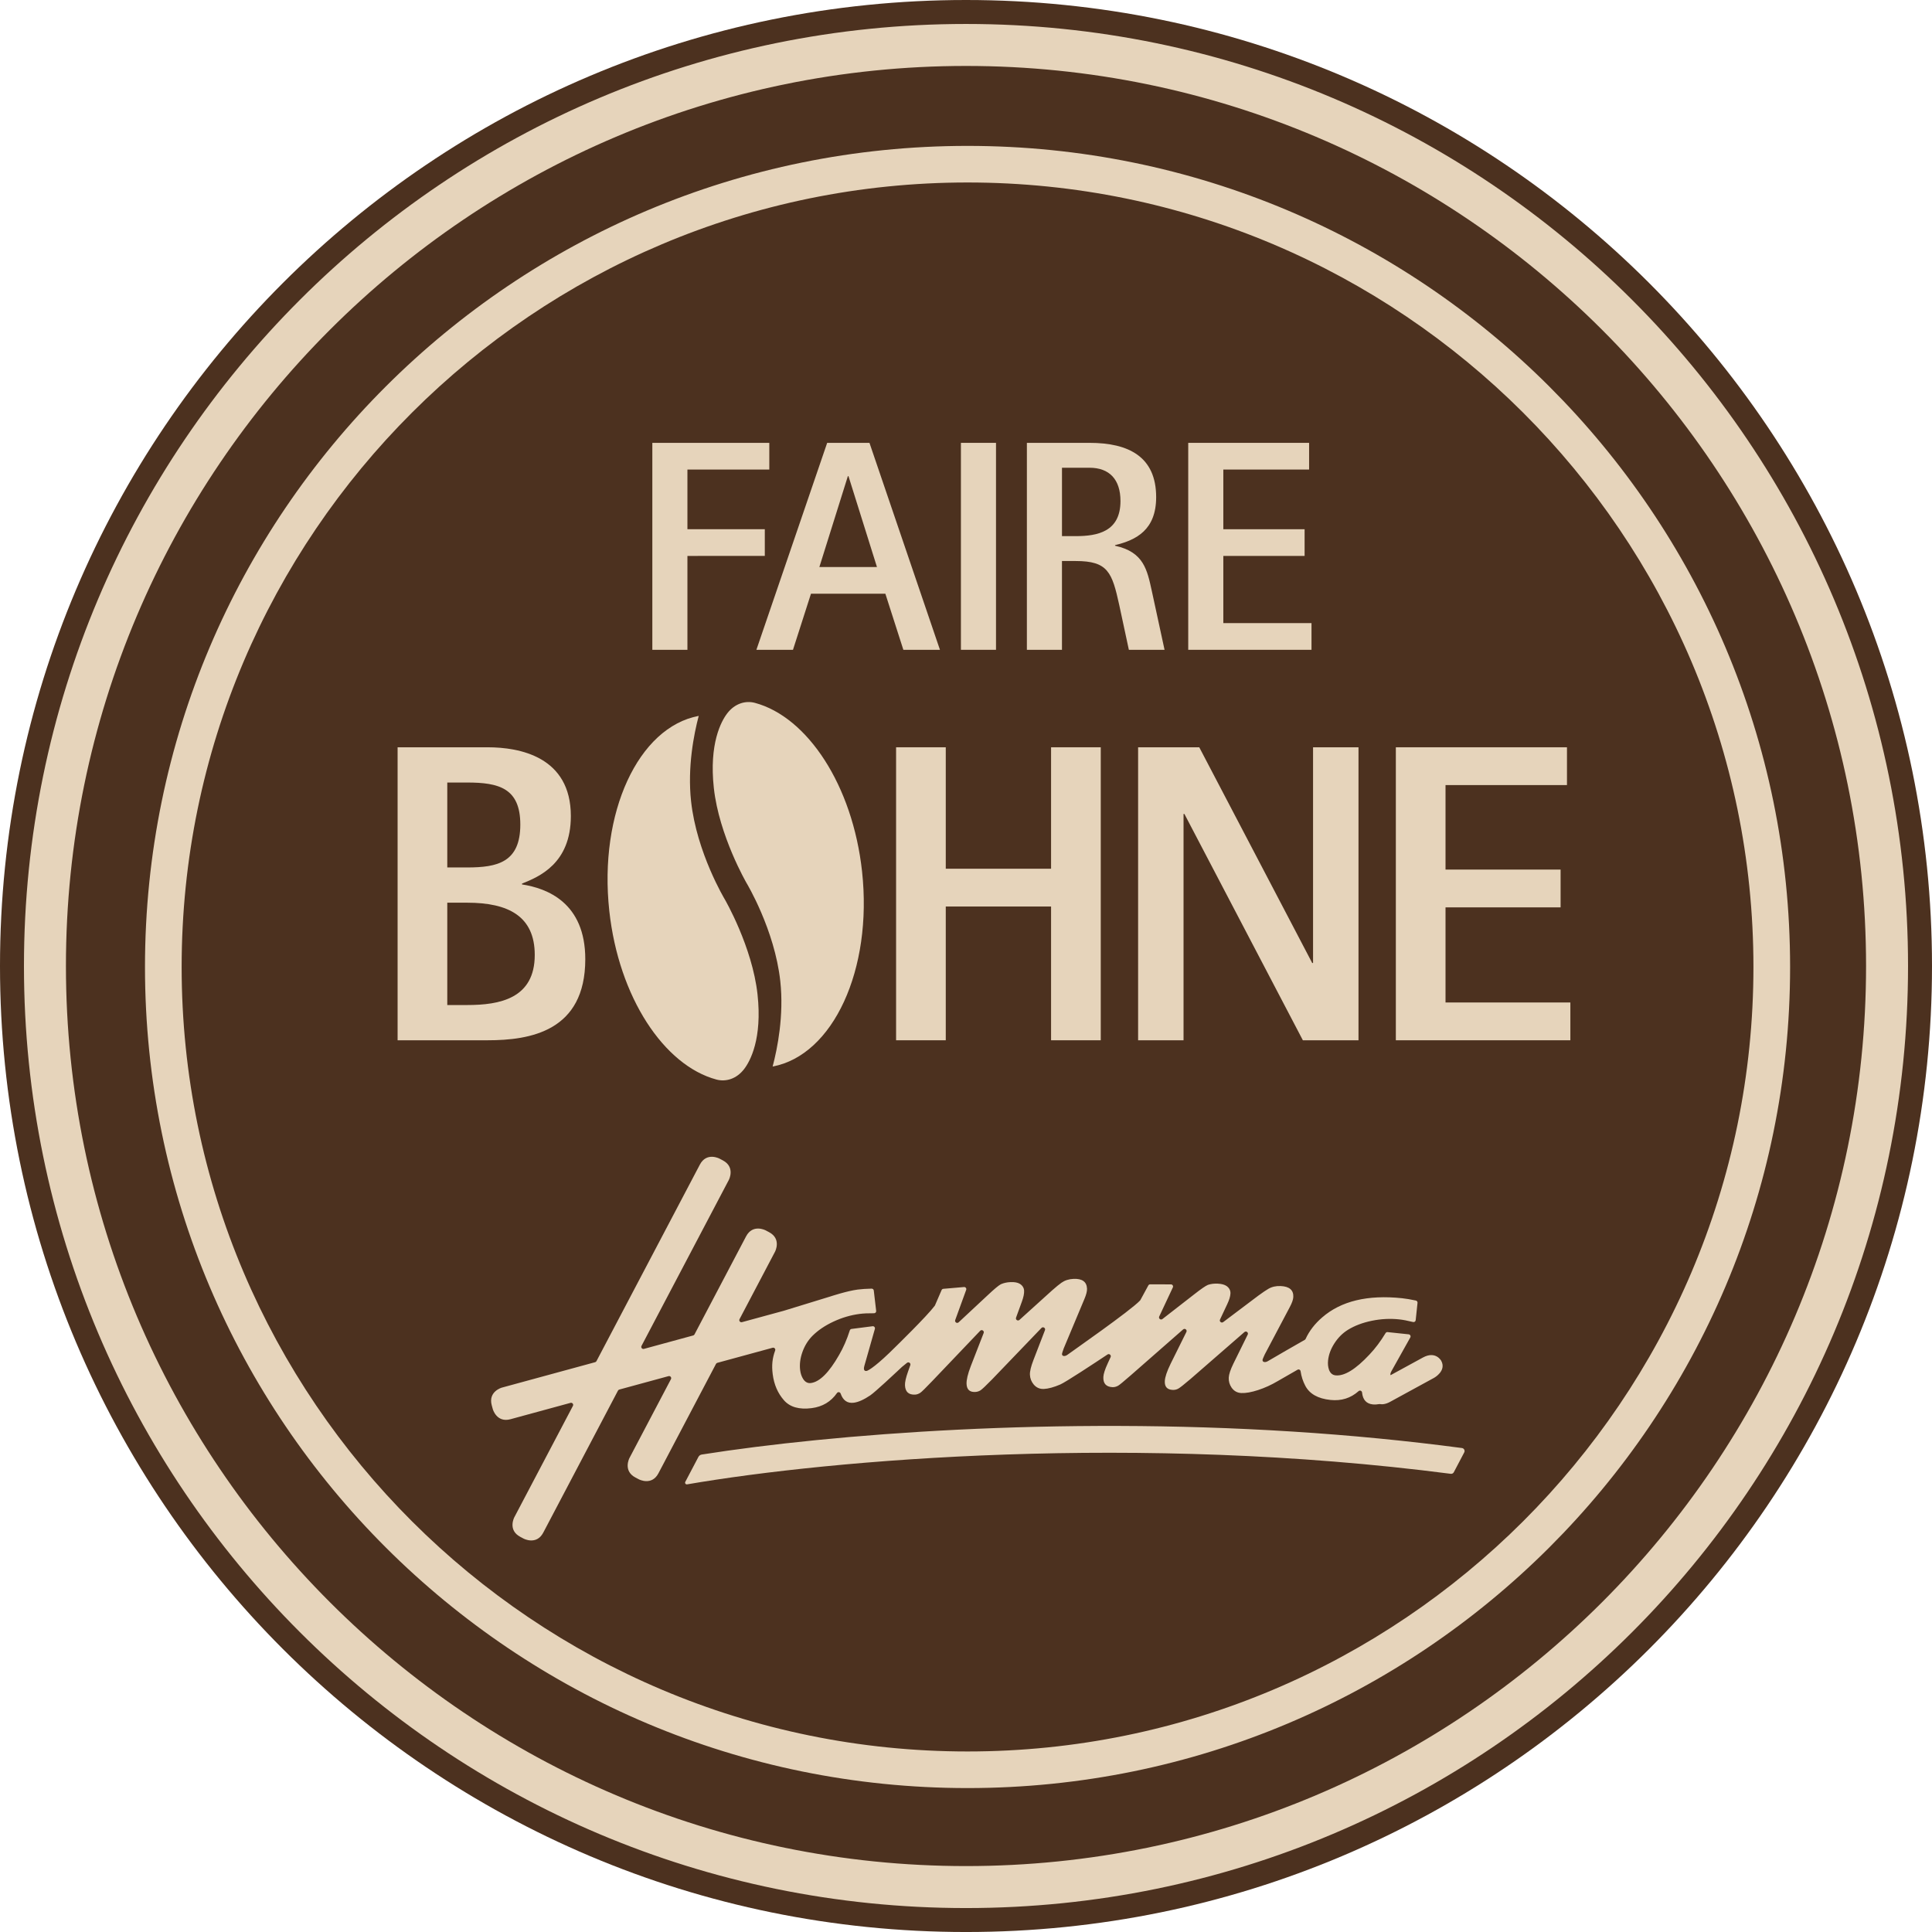 <svg version="1.1" xmlns="http://www.w3.org/2000/svg" xmlns:xlink="http://www.w3.org/1999/xlink" x="0px" y="0px"
	 width="1089.752px" height="1089.76px" viewBox="0 0 1089.752 1089.76"
	 style="overflow:visible;enable-background:new 0 0 1089.752 1089.76;" xml:space="preserve">
<style type="text/css">
	.st0{fill-rule:evenodd;clip-rule:evenodd;fill:#4c311f;}
	.st1{fill:#e6d4bb;}
</style>
<defs>
</defs>
<g>
	<path class="st0" d="M1089.752,544.88C1089.752,243.95,845.81,0,544.88,0S0,243.95,0,544.88
		c0,300.922,243.95,544.88,544.88,544.88S1089.752,845.802,1089.752,544.88"/>
	<path class="st1" d="M544.879,37.195c279.936,0,507.681,227.749,507.681,507.685
		s-227.745,507.689-507.681,507.689c-279.944,0-507.689-227.753-507.689-507.689
		S264.935,37.195,544.879,37.195 M544.879,13.518c-293.462,0-531.367,237.901-531.367,531.363
		s237.905,531.367,531.367,531.367s531.358-237.905,531.358-531.367S838.341,13.518,544.879,13.518"/>
	<path class="st1" d="M545.747,102.93c244.426,0,443.286,198.505,443.286,442.496
		c0,243.999-198.86,442.496-443.286,442.496c-244.434,0-443.29-198.497-443.29-442.496
		C102.457,301.435,301.313,102.93,545.747,102.93 M545.747,82.291
		c-256.239,0-463.969,207.352-463.969,463.135s207.731,463.143,463.969,463.143
		c256.234,0,463.965-207.36,463.965-463.143S801.982,82.291,545.747,82.291"/>
</g>
<g>
	<path class="st1" d="M367.952,249.793h65.978v15.055H387.745v33.669h43.647v15.055H387.745v52.954h-19.793
		V249.793z"/>
	<path class="st1" d="M466.57,249.793h23.855l39.758,116.732H509.542l-10.152-31.638h-41.954l-10.152,31.638
		h-20.637L466.57,249.793z M462.17,319.829h32.482l-16.068-51.257h-0.338L462.17,319.829z"/>
	<path class="st1" d="M542.009,249.793h19.793V366.525h-19.793V249.793z"/>
	<path class="st1" d="M579.221,249.793h35.358c21.993,0,37.558,7.779,37.558,30.62
		c0,18.441-11.165,24.193-23.179,27.069v0.338c16.241,3.552,18.103,13.534,20.81,25.886l7.107,32.82
		h-20.131l-5.414-25.21c-4.062-18.606-6.431-24.868-24.534-24.868h-7.783v50.079h-19.793V249.793z
		 M599.014,302.406h7.783c12.348,0,25.21-2.538,25.21-19.793c0-12.183-6.262-18.779-17.427-18.779
		H599.014V302.406z"/>
	<path class="st1" d="M670.226,249.793h68.178v15.055h-48.385v33.669h45.848v15.055h-45.848v37.896h49.741
		v15.059h-69.533V249.793z"/>
</g>
<g>
	<path class="st1" d="M812.921,767.537c0,0-3.133-5.738-10.277-1.842l-18.294,9.989
		c-0.074-0.199-0.114-0.427-0.088-0.711c0.045-0.397,0.242-0.925,0.601-1.579l10.625-18.995
		c0.417-0.746-0.064-1.676-0.915-1.766l-11.911-1.253c-0.455-0.048-0.896,0.18-1.132,0.572
		c-2.774,4.611-5.802,8.641-9.079,12.094c-7.797,8.343-14.173,12.253-19.132,11.73
		c-1.767-0.185-3.009-1.269-3.724-3.243c-0.526-1.554-0.689-3.273-0.494-5.152
		c0.352-3.309,1.554-6.553,3.621-9.733c2.063-3.184,4.606-5.712,7.626-7.582
		c3.759-2.314,8.232-4.002,13.418-5.072c5.182-1.066,10.31-1.33,15.386-0.798
		c2.146,0.228,4.777,0.726,7.885,1.496c0.704,0.174,1.41-0.303,1.486-1.024l1.033-9.796
		c0.064-0.605-0.351-1.168-0.946-1.296c-2.937-0.632-5.526-1.07-7.767-1.305
		c-19.383-2.04-34.402,1.561-45.055,10.812c-4.162,3.578-7.281,7.624-9.361,12.147
		c-0.1,0.217-0.251,0.391-0.458,0.509c-2.494,1.426-19.375,11.083-20.416,11.781
		c-0.83,0.536-1.558,0.786-2.188,0.759c-0.859-0.037-1.269-0.459-1.234-1.259
		c0.01-0.229,0.428-1.245,1.259-3.044l14.126-26.722c1.256-2.352,1.913-4.244,1.98-5.674
		c0.178-3.896-2.198-5.955-7.119-6.178c-2.636-0.119-4.953,0.406-6.956,1.577
		c-1.299,0.746-3.164,2.006-5.599,3.788l-19.867,14.963c-0.992,0.747-2.323-0.334-1.794-1.458
		l4.056-8.629c1.142-2.411,1.75-4.422,1.824-6.028c0.077-1.66-0.609-3.037-2.049-4.137
		c-1.166-0.857-2.894-1.336-5.184-1.44c-1.976-0.09-3.766,0.135-5.379,0.673
		c-0.053,0.018-0.096,0.033-0.148,0.055c-1.306,0.551-3.831,2.288-7.568,5.218l-18.037,14.027
		c-0.988,0.768-2.34-0.312-1.809-1.445l7.688-16.405c0.369-0.788-0.204-1.693-1.074-1.696
		l-11.707-0.04c-0.438-0.001-0.841,0.238-1.05,0.622l-4.469,8.225
		c-0.049,0.091-0.099,0.166-0.169,0.242c-5.13,5.61-39.575,29.557-40.622,30.397
		c-0.778,0.611-1.481,0.927-2.109,0.954c-0.861,0.039-1.305-0.341-1.342-1.143
		c-0.008-0.229,0.319-1.278,0.982-3.142l11.678-27.88c1.041-2.457,1.531-4.396,1.467-5.831
		c-0.172-3.892-2.72-5.73-7.643-5.513c-2.637,0.115-4.897,0.849-6.79,2.191
		c-1.223,0.86-2.97,2.282-5.231,4.274l-18.45,16.684c-0.921,0.833-2.343-0.124-1.918-1.291
		l3.265-8.958c0.923-2.507,1.35-4.565,1.28-6.166c-0.076-1.659-0.876-2.974-2.41-3.94
		c-1.239-0.747-3.006-1.072-5.293-0.969c-1.973,0.087-3.74,0.471-5.297,1.148
		c-0.052,0.023-0.094,0.042-0.144,0.069c-1.254,0.669-3.61,2.626-7.071,5.872L540.726,745.853
		c-0.915,0.854-2.359-0.101-1.931-1.278l6.188-17.024c0.297-0.818-0.355-1.668-1.222-1.593
		l-11.663,1.007c-0.436,0.038-0.817,0.312-0.99,0.714l-3.72,8.598
		c-0.039,0.089-0.081,0.166-0.139,0.244c-4.42,5.919-22.132,23.18-22.132,23.18
		c-10.236,10.274-15.227,13.457-16.363,13.6c-0.854,0.111-1.334-0.259-1.445-1.113
		c-0.05-0.398,0.02-0.957,0.216-1.674l5.954-20.935c0.234-0.822-0.449-1.616-1.297-1.507
		l-11.876,1.525c-0.454,0.058-0.831,0.382-0.97,0.818c-1.635,5.127-3.649,9.751-6.045,13.868
		c-5.659,9.912-10.962,15.19-15.908,15.826c-1.762,0.228-3.221-0.539-4.369-2.3
		c-0.87-1.389-1.43-3.022-1.671-4.9c-0.425-3.295,0.003-6.728,1.275-10.302
		c1.276-3.575,3.164-6.618,5.672-9.14c3.125-3.114,7.087-5.794,11.886-8.028
		c4.795-2.233,9.725-3.676,14.787-4.329c2.144-0.276,4.823-0.394,8.034-0.363
		c0.719,0.007,1.295-0.601,1.211-1.315c-0.322-2.753-1.053-9.008-1.346-11.517
		c-0.071-0.609-0.607-1.066-1.221-1.053c-2.999,0.063-5.618,0.237-7.85,0.524
		c-6.049,0.782-15.617,3.954-15.617,3.954l-25.995,7.981l-23.668,6.454
		c-1.004,0.274-1.852-0.782-1.367-1.703l20.036-38.085c0,0,3.791-7.202-3.411-10.992l-1.949-1.028
		c0,0-7.201-3.786-10.992,3.415l-29.093,55.3c-0.154,0.292-0.422,0.508-0.741,0.594l-27.773,7.571
		c-1.004,0.274-1.852-0.782-1.367-1.703l49.269-93.639c0,0,3.786-7.201-3.415-10.992l-1.949-1.028
		c0,0-7.201-3.786-10.992,3.416l-58.322,110.853c-0.154,0.292-0.422,0.508-0.741,0.594l-52.615,14.343
		c0,0-7.848,2.142-5.71,9.995l0.582,2.122c0,0,2.138,7.852,9.99,5.71l33.847-9.226
		c1.004-0.274,1.852,0.782,1.367,1.703l-33.092,62.893c0,0-3.786,7.206,3.415,10.992l1.949,1.028
		c0,0,7.201,3.786,10.992-3.415l42.145-80.107c0.154-0.292,0.422-0.508,0.741-0.594l27.773-7.571
		c1.004-0.274,1.852,0.782,1.367,1.703l-23.418,44.505c0,0-3.786,7.201,3.415,10.992l1.949,1.023
		c0,0,7.202,3.791,10.992-3.411l32.471-61.719c0.154-0.292,0.422-0.508,0.741-0.594l31.208-8.511
		c0.928-0.253,1.756,0.648,1.424,1.551c-1.569,4.255-2.048,8.228-1.383,13.402
		c0.746,5.799,2.848,10.675,6.304,14.619c3.388,3.901,8.609,5.394,15.656,4.488
		c6.103-0.785,10.865-3.617,14.283-8.501c0.565-0.807,1.762-0.611,2.085,0.319
		c1.349,3.879,3.824,5.586,7.423,5.124c2.558-0.327,5.644-1.706,9.265-4.137
		c2.816-1.922,14.267-12.66,15.193-13.532l2.648-2.482c0.026-0.025,0.055-0.049,0.084-0.071
		c0.988-0.753,1.881-1.49,2.783-2.253c0.926-0.784,2.294,0.164,1.889,1.308l-1.278,3.608
		c-1.223,3.443-1.802,6.018-1.724,7.736c0.16,3.668,2.044,5.417,5.654,5.259
		c1.031-0.045,2.047-0.404,3.048-1.081c0.672-0.432,2.9-2.621,6.682-6.575l27.024-28.342
		c0.9-0.944,2.444,0.038,1.972,1.253l-7.252,18.645c-1.696,4.434-2.494,7.798-2.396,10.086
		c0.141,3.148,1.757,4.654,4.847,4.52c1.09-0.047,2.081-0.347,2.973-0.903
		c0.892-0.557,3.097-2.632,6.609-6.231l27.824-28.973c0.901-0.938,2.438,0.04,1.97,1.254
		l-6.517,16.887c-1.392,3.619-2.046,6.372-1.962,8.26c0.09,2.063,0.805,3.893,2.137,5.499
		c1.512,1.771,3.414,2.602,5.701,2.505c2.52-0.115,5.612-0.951,9.272-2.52
		c2.958-1.265,19.216-11.962,26.653-16.926c0.998-0.666,2.239,0.399,1.739,1.49l-1.676,3.652
		c-1.528,3.318-2.329,5.835-2.409,7.548c-0.168,3.666,1.556,5.582,5.159,5.744
		c1.03,0.049,2.076-0.221,3.138-0.801c0.706-0.37,3.12-2.355,7.239-5.952l29.452-25.811
		c0.981-0.86,2.431,0.256,1.852,1.425l-8.889,17.917c-2.088,4.268-3.186,7.544-3.29,9.834
		c-0.142,3.149,1.331,4.795,4.425,4.934c1.084,0.052,2.101-0.159,3.041-0.636
		c0.94-0.473,3.318-2.344,7.138-5.612l30.305-26.37c0.981-0.854,2.425,0.258,1.85,1.425
		l-8.004,16.238c-1.707,3.477-2.605,6.163-2.688,8.052c-0.094,2.06,0.448,3.95,1.635,5.669
		c1.346,1.898,3.164,2.899,5.454,3.003c2.519,0.114,5.67-0.445,9.458-1.678
		c3.783-1.233,7.475-2.915,11.074-5.049c1.53-0.894,8.146-4.685,11.182-6.424
		c0.728-0.417,1.61,0.056,1.73,0.886c0.421,2.905,1.306,5.637,2.652,8.188
		c2.401,4.574,7.133,7.233,14.201,7.979c6.117,0.645,11.404-1.014,15.856-4.976
		c0.736-0.655,1.856-0.188,1.956,0.792c0.418,4.086,2.434,6.318,6.044,6.697
		c1.127,0.122,2.426,0.032,3.847-0.197c1.533,0.292,3.475,0.085,5.885-1.229l4.235-2.313
		c1.403-0.723,2.994-1.587,4.804-2.624l15.813-8.627C808.91,777.176,816.054,773.275,812.921,767.537"/>
	<path class="st1" d="M825.901,819.251c0.552-1.048-0.103-2.33-1.277-2.486
		c-30.83-4.09-62.728-7.203-95.602-9.286c-132.964-8.426-259.016,1.27-333.213,12.959
		c-0.805,0.127-1.489,0.625-1.868,1.346l-7.399,14.064c-0.375,0.714,0.214,1.548,1.009,1.411
		c81.847-14.092,254.54-28.803,430.756-5.949c0.703,0.091,1.388-0.263,1.718-0.89L825.901,819.251z"/>
</g>
<g>
	<g>
		<path class="st1" d="M224.267,421.507h50.777c17.961,0,46.944,5.267,46.944,38.801
			c0,26.828-17.964,34.25-27.545,38.084v0.481c14.131,2.155,35.688,10.298,35.688,42.153
			c0,40.715-31.138,45.746-55.087,45.746h-50.777V421.507z M252.289,489.291h11.255
			c17.007,0,29.941-2.876,29.941-24.193c0-20.6-12.216-23.712-29.941-23.712h-11.255V489.291z
			 M252.289,566.892h11.255c18.205,0,38.084-3.593,38.084-28.262c0-21.797-14.848-29.46-38.084-29.46
			h-11.255V566.892z"/>
		<path class="st1" d="M505.442,421.507h28.022v68.501h59.397v-68.501h28.026V586.771h-28.026v-75.446h-59.397
			v75.446h-28.022V421.507z"/>
		<path class="st1" d="M641.956,421.507h34.491l63.71,121.673h0.477v-121.673h25.631V586.771h-31.378
			l-66.823-127.661h-0.481V586.771h-25.627V421.507z"/>
		<path class="st1" d="M787.33,421.507h96.523v21.317h-68.501v47.665h64.908v21.317h-64.908v53.649h70.416
			v21.317h-98.438V421.507z"/>
	</g>
</g>
<g>
	<path class="st1" d="M435.81,601.581c2.735-10.334,6.415-28.904,4.315-48.161
		c-3.169-29.058-19.025-55.329-19.025-55.329s-15.524-26.716-18.46-53.636
		c-2.727-25.004,4.136-37.599,7.517-42.032c4.388-5.753,10.488-7.353,15.641-5.973
		c29.609,7.935,55.143,46.455,60.45,95.12C492.294,546.999,469.873,595.204,435.81,601.581z"/>
	<path class="st1" d="M394.119,403.798c-2.735,10.334-6.415,28.904-4.315,48.161
		c3.169,29.058,19.025,55.329,19.025,55.329s15.524,26.716,18.46,53.636
		c2.727,25.004-4.136,37.599-7.517,42.032c-4.388,5.753-10.488,7.353-15.641,5.973
		c-29.609-7.935-55.143-46.455-60.45-95.12C337.635,458.38,360.056,410.175,394.119,403.798z"/>
</g>
</svg>
